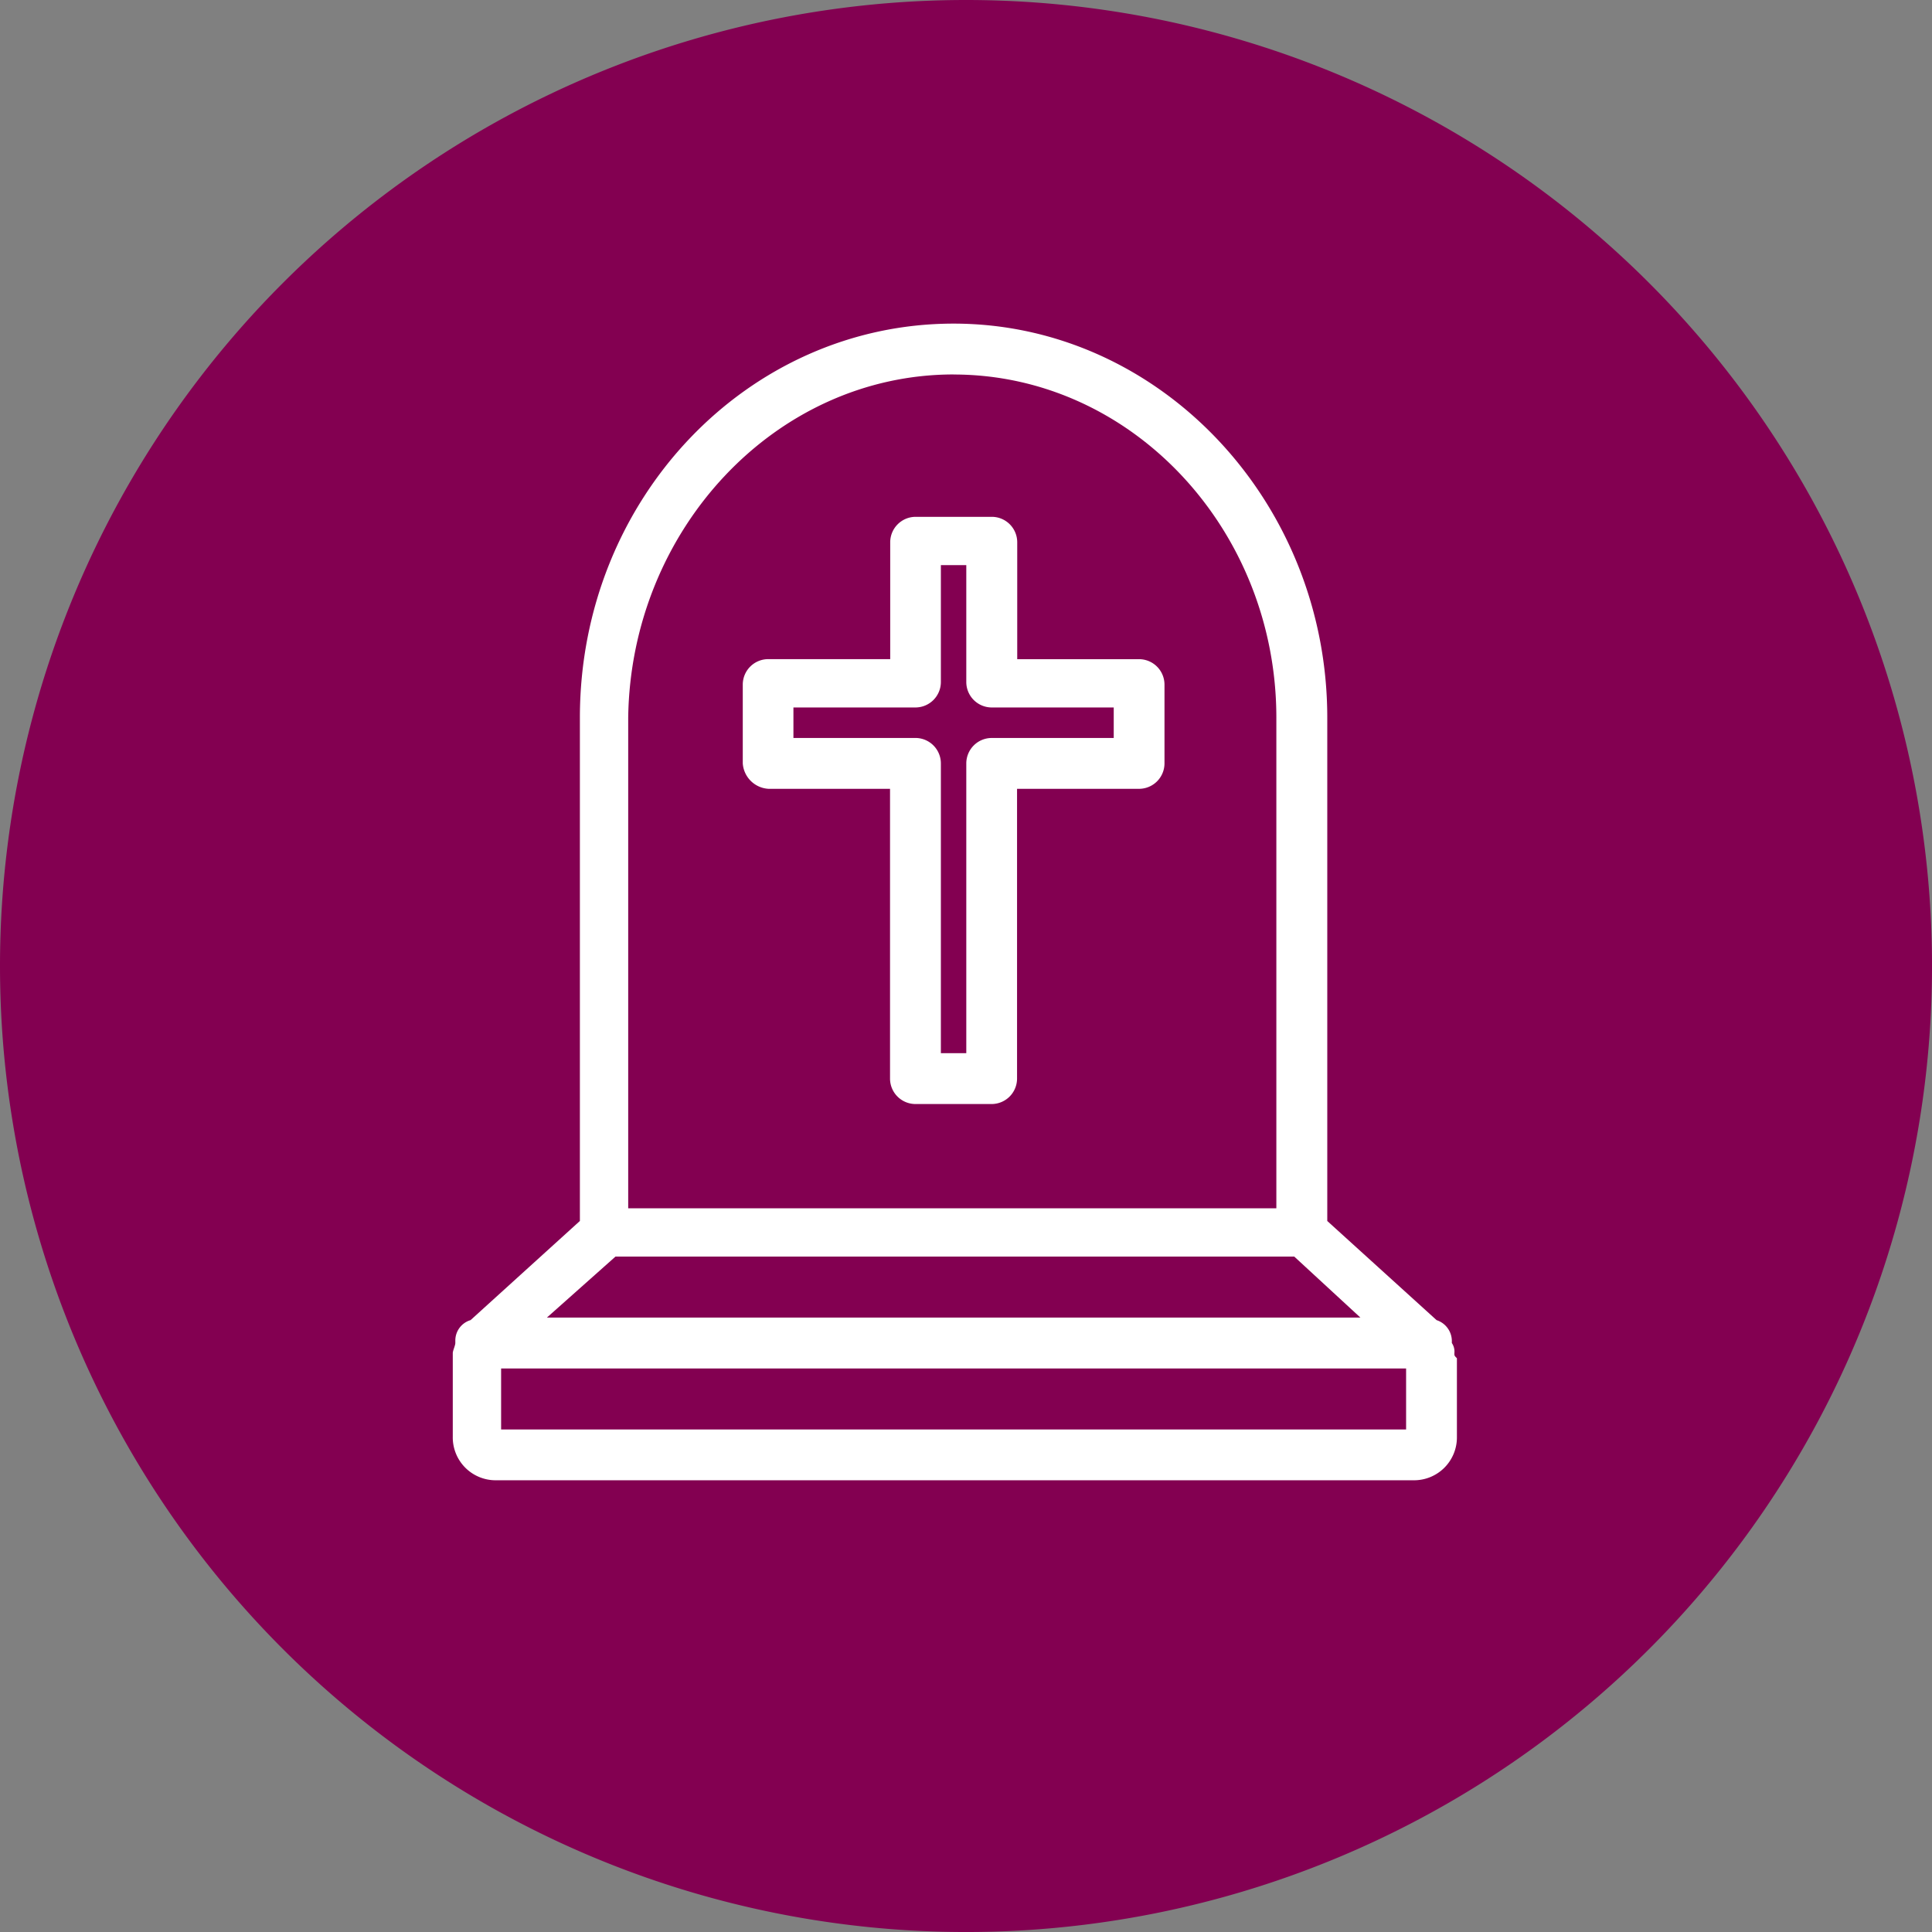 <svg xmlns="http://www.w3.org/2000/svg" width="96.375" height="96.375" viewBox="0 0 96.375 96.375"><rect x="0" y="0" width="96.375" height="96.375" fill="#808080" stroke="none"/><path d="M48.188,0A48.188,48.188,0,1,1,0,48.188,48.188,48.188,0,0,1,48.188,0Z" transform="translate(0 0)" fill="#830051"/><g transform="translate(22.587 16.143)"><path d="M3107.568,219.169h6.087v14.456a1.271,1.271,0,0,0,1.268,1.268h3.8a1.271,1.271,0,0,0,1.268-1.268h0V219.169h6.087a1.271,1.271,0,0,0,1.268-1.268h0v-3.931a1.271,1.271,0,0,0-1.268-1.268H3120v-5.833a1.271,1.271,0,0,0-1.268-1.268h-3.8a1.271,1.271,0,0,0-1.268,1.268V212.7h-6.087a1.271,1.271,0,0,0-1.268,1.268h0V217.9a1.364,1.364,0,0,0,1.268,1.268Zm1.268-4.058h6.087a1.271,1.271,0,0,0,1.268-1.268h0v-5.833h1.268v5.833a1.271,1.271,0,0,0,1.268,1.268h6.087v1.522h-6.087a1.271,1.271,0,0,0-1.268,1.268h0v14.456h-1.268V217.9a1.271,1.271,0,0,0-1.268-1.268h-6.087Z" transform="translate(-3091.844 -195.963)" fill="#fff"/><path d="M3144.863,249.358a.762.762,0,0,0-.127-.507v-.127a1.1,1.1,0,0,0-.761-1.014l-5.453-4.946V217.655c0-10.779-8.37-19.655-18.641-19.655s-18.641,8.75-18.641,19.655v25.108l-5.453,4.946a1.063,1.063,0,0,0-.761,1.014v.127c0,.127-.127.38-.127.507v4.185a2.137,2.137,0,0,0,2.156,2.156h45.778a2.137,2.137,0,0,0,2.156-2.156v-3.931C3144.863,249.485,3144.863,249.485,3144.863,249.358Zm-41.847-4.819h33.858l3.3,3.043h-40.579Zm16.866-44c8.877,0,16.1,7.735,16.1,17.119V242.13H3103.65V217.655c.127-9.384,7.355-17.119,16.232-17.119Zm-22.572,52.626v-3.043h45.144v3.043Z" transform="translate(-3094.9 -198)" fill="#fff"/></g></svg>